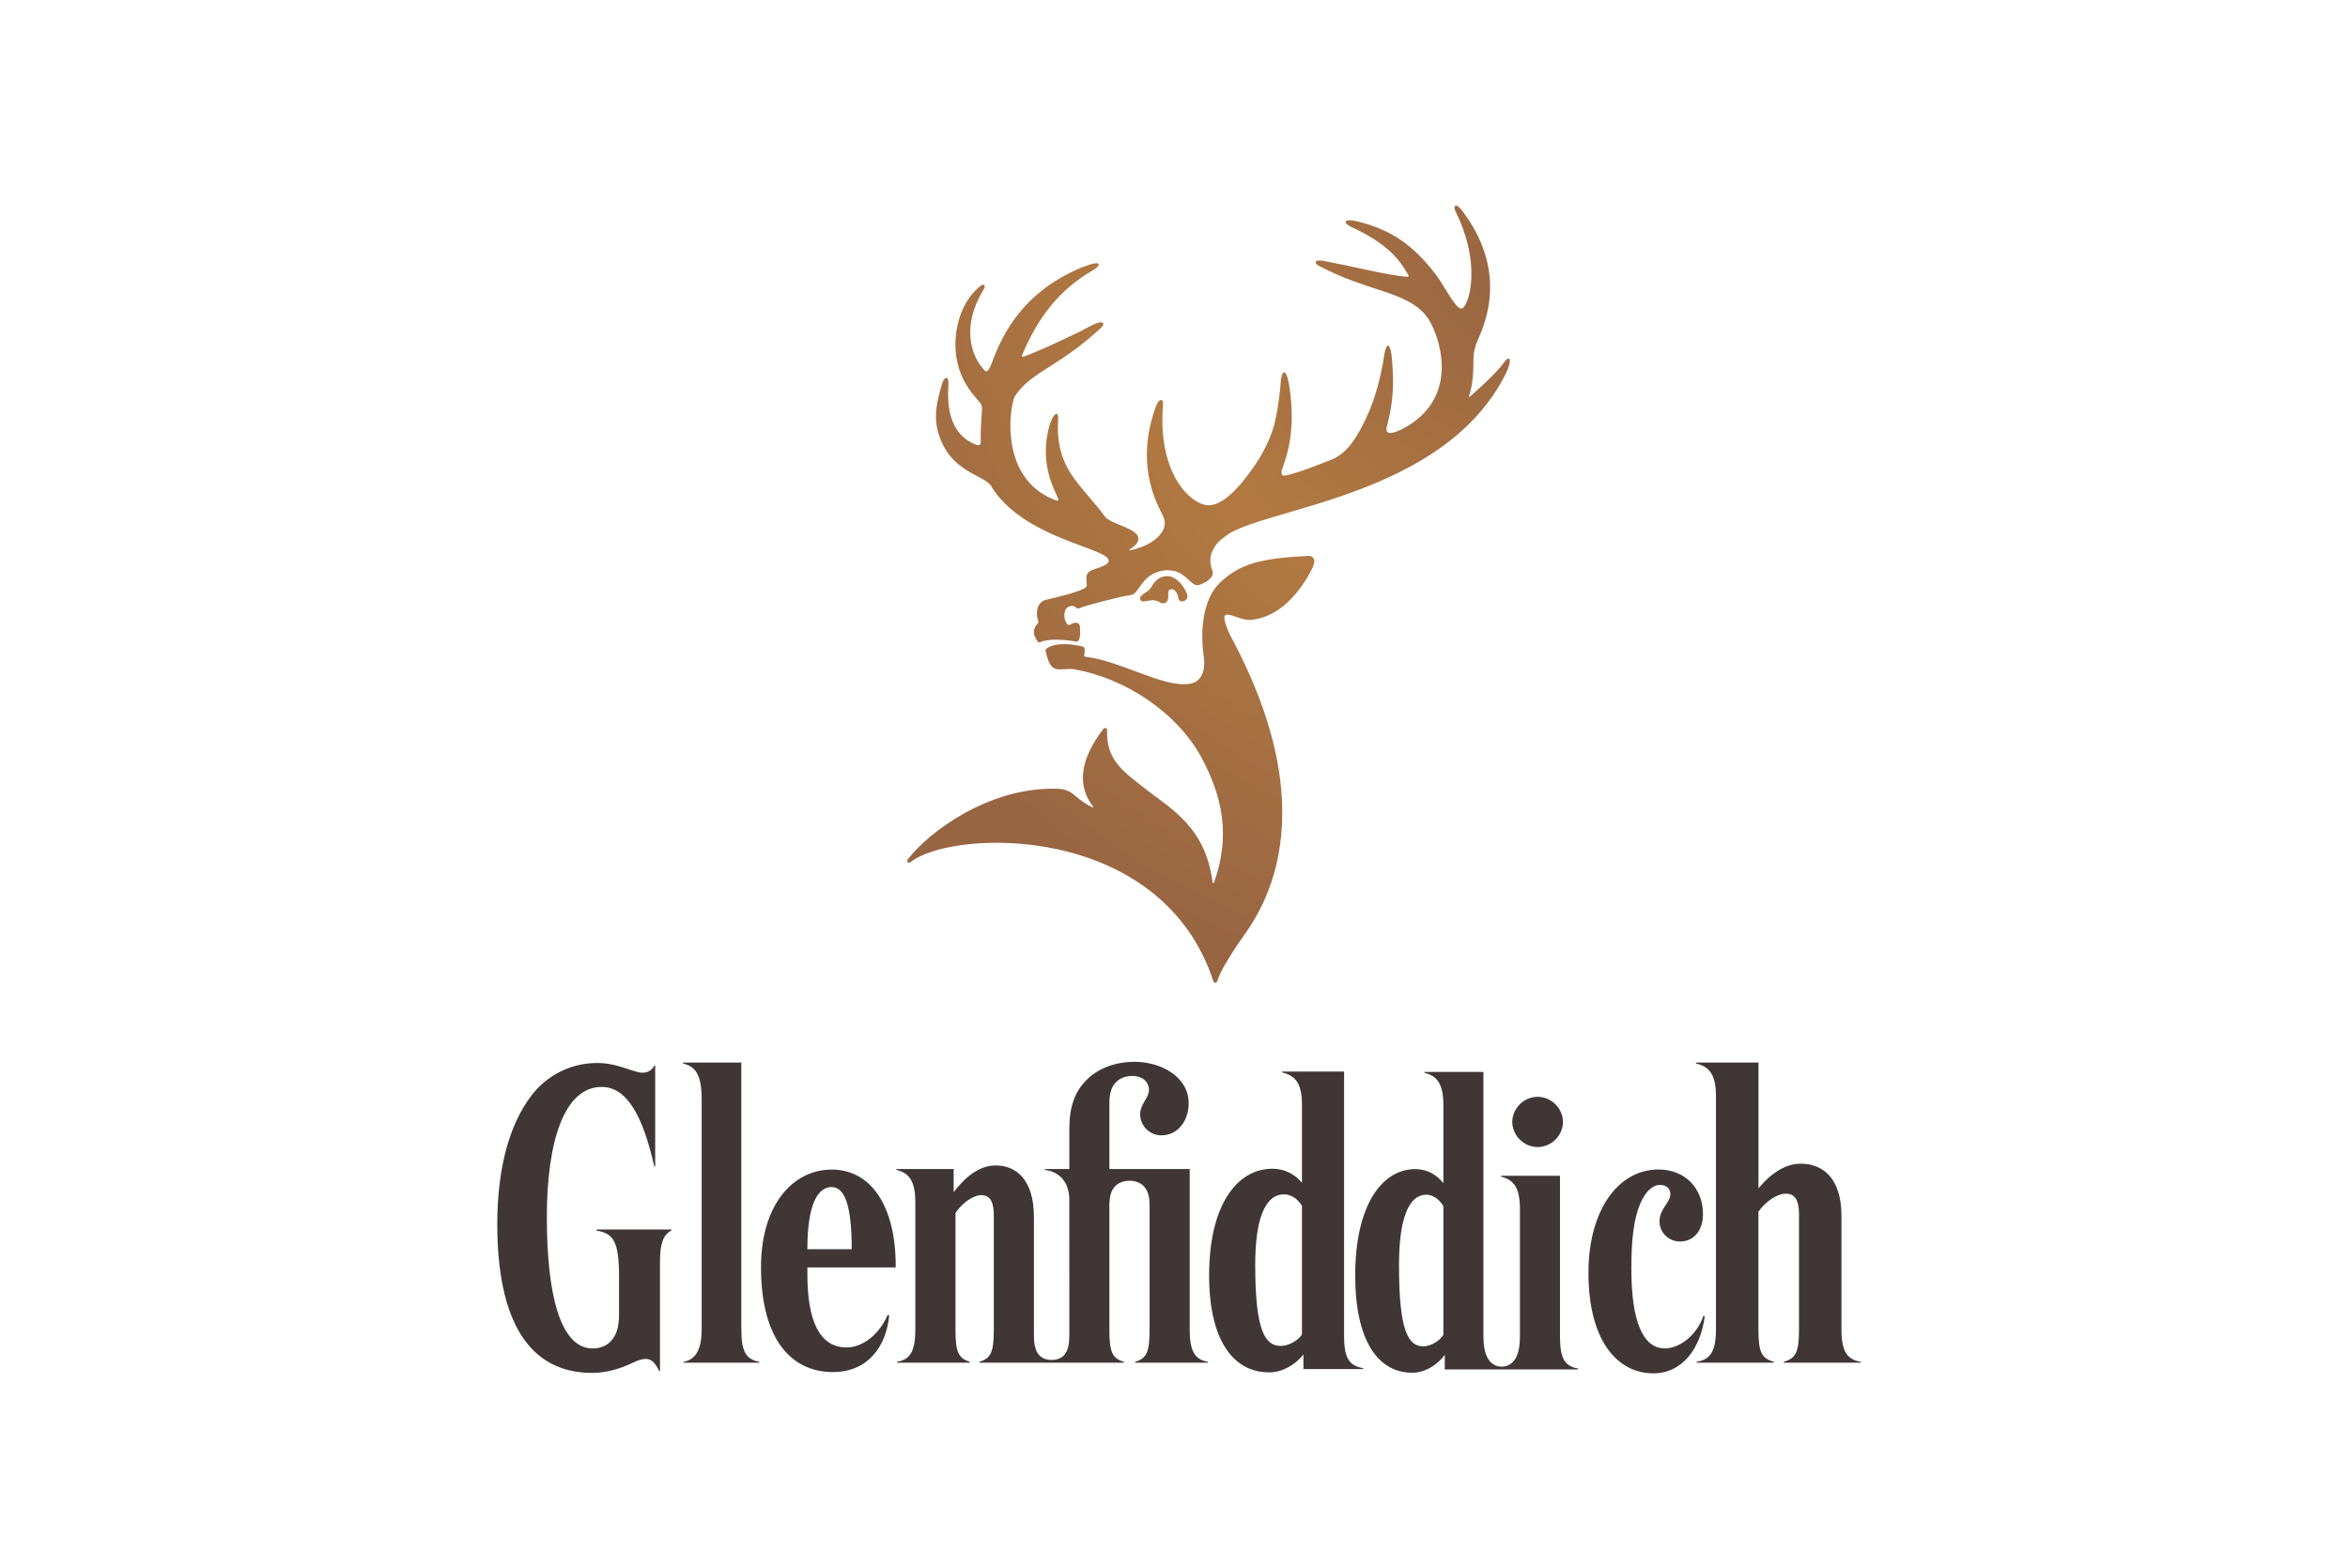 <?xml version="1.0" encoding="UTF-8"?>
<svg width="241px" height="161px" viewBox="0 0 241 161" version="1.1" xmlns="http://www.w3.org/2000/svg" xmlns:xlink="http://www.w3.org/1999/xlink">
    <!-- Generator: Sketch 56 (81588) - https://sketch.com -->
    <title>glenfiddich</title>
    <desc>Created with Sketch.</desc>
    <defs>
        <radialGradient cx="148.687%" cy="167.161%" fx="148.687%" fy="167.161%" r="185.809%" gradientTransform="translate(1.487,1.672),scale(1,0.953),rotate(-131.713),translate(-1.487,-1.672)" id="radialGradient-1">
            <stop stop-color="#986542" offset="0%"></stop>
            <stop stop-color="#B27941" offset="47%"></stop>
            <stop stop-color="#986542" offset="100%"></stop>
        </radialGradient>
        <radialGradient cx="100.632%" cy="85.206%" fx="100.632%" fy="85.206%" r="174.783%" gradientTransform="translate(1.006,0.852),scale(0.761,1),rotate(-131.909),translate(-1.006,-0.852)" id="radialGradient-2">
            <stop stop-color="#986542" offset="0%"></stop>
            <stop stop-color="#B27941" offset="47%"></stop>
            <stop stop-color="#986542" offset="100%"></stop>
        </radialGradient>
        <radialGradient cx="782.788%" cy="1528.608%" fx="782.788%" fy="1528.608%" r="3234.803%" gradientTransform="translate(7.828,15.286),scale(0.573,1),rotate(-125.354),translate(-7.828,-15.286)" id="radialGradient-3">
            <stop stop-color="#986542" offset="0%"></stop>
            <stop stop-color="#B27941" offset="47%"></stop>
            <stop stop-color="#986542" offset="100%"></stop>
        </radialGradient>
    </defs>
    <g id="glenfiddich" stroke="none" stroke-width="1" fill="none" fill-rule="evenodd">
        <g id="Glenfiddich_2014" transform="translate(51, 21)" fill-rule="nonzero">
            <g id="g29" transform="translate(63, 58) scale(-1, 1) rotate(-180) translate(-63, -58) translate(42, 36)" fill="url(#radialGradient-1)">
                <g id="g31" transform="translate(0, 0)">
                    <g id="g37">
                        <g id="g39">
                            <path d="M41.294,43.934 C36.354,43.661 34.393,43.134 32.368,41.321 L32.368,41.321 C29.667,38.905 30.524,33.774 30.56,33.56 L30.56,33.56 C30.741,32.225 30.377,31.282 29.546,30.911 L29.546,30.911 C29.236,30.801 28.892,30.748 28.491,30.748 L28.491,30.748 C27.112,30.748 25.378,31.394 23.543,32.077 L23.543,32.077 C21.822,32.718 20.047,33.379 18.402,33.572 L18.402,33.572 C18.285,33.592 18.275,33.718 18.289,33.782 L18.289,33.782 C18.331,33.971 18.346,34.161 18.338,34.319 L18.338,34.319 C18.321,34.548 18.174,34.61 18.111,34.624 L18.111,34.624 C17.417,34.787 16.781,34.869 16.223,34.869 L16.223,34.869 C15.521,34.869 14.95,34.743 14.522,34.489 L14.522,34.489 C14.292,34.35 14.292,34.246 14.337,34.076 L14.337,34.076 C14.559,33.382 14.666,32.179 15.881,32.274 L15.881,32.274 C16.541,32.328 16.928,32.332 17.194,32.294 L17.194,32.294 C22.553,31.377 27.856,27.772 30.305,23.246 L30.305,23.246 C32.461,19.259 33.338,15.172 31.607,10.4 L31.607,10.4 C31.572,10.302 31.474,10.311 31.46,10.414 L31.46,10.414 C30.732,16.188 27.016,18.052 24.534,20.032 L24.534,20.032 C22.477,21.673 20.497,22.872 20.636,26.048 L20.636,26.048 C20.639,26.105 20.62,26.157 20.584,26.195 L20.584,26.195 C20.498,26.288 20.325,26.27 20.239,26.155 L20.239,26.155 C17.698,22.811 17.63,20.227 19.195,18.182 L19.195,18.182 C19.229,18.135 19.2,18.088 19.152,18.11 L19.152,18.11 C18.326,18.489 17.871,18.872 17.495,19.188 L17.495,19.188 C16.974,19.628 16.563,19.976 15.531,20.018 L15.531,20.018 C15.371,20.023 15.211,20.026 15.053,20.026 L15.053,20.026 C8.313,20.026 2.373,15.602 0.211,12.812 L0.211,12.812 C0.104,12.674 0.113,12.577 0.14,12.521 L0.14,12.521 C0.191,12.411 0.333,12.388 0.478,12.495 L0.478,12.495 C4.779,15.907 26.172,16.609 31.539,0.263 L31.539,0.263 C31.567,0.161 31.645,0.095 31.738,0.095 L31.738,0.095 C31.83,0.095 31.911,0.161 31.943,0.263 L31.943,0.263 C32.245,1.224 32.976,2.447 34.091,4.123 L34.091,4.123 C35.411,6.108 44.026,15.804 33.304,35.704 L33.304,35.704 C32.632,37.124 32.614,37.623 32.72,37.792 L32.72,37.792 C32.748,37.835 32.802,37.892 32.973,37.892 L32.973,37.892 C33.224,37.892 33.584,37.77 33.964,37.642 L33.964,37.642 C34.414,37.491 34.881,37.334 35.248,37.353 L35.248,37.353 C39.47,37.583 41.723,42.72 41.745,42.773 L41.745,42.773 C41.924,43.204 41.953,43.473 41.838,43.646 L41.838,43.646 C41.729,43.812 41.576,43.935 41.335,43.935 L41.335,43.935 C41.321,43.935 41.308,43.934 41.294,43.934" id="path49"></path>
                        </g>
                    </g>
                </g>
            </g>
            <g id="g51" transform="translate(74.5, 22.5) scale(-1, 1) rotate(-180) translate(-74.5, -22.5) translate(45, 0)" fill="url(#radialGradient-2)">
                <g id="g53">
                    <g id="g59">
                        <g id="g61">
                            <path d="M53.381,44.871 C53.148,44.737 53.444,44.196 53.486,44.106 L53.486,44.106 C55.618,39.715 55.095,36.184 54.514,34.918 L54.514,34.918 C54.284,34.415 54.09,34.332 54.036,34.32 L54.036,34.32 C54.02,34.316 54.004,34.314 53.987,34.314 L53.987,34.314 C53.575,34.314 52.922,35.38 52.347,36.321 L52.347,36.321 C52.003,36.882 51.647,37.464 51.297,37.914 L51.297,37.914 C49.067,40.794 46.894,42.314 43.726,43.163 L43.726,43.163 C43.474,43.231 42.278,43.586 42.126,43.24 L42.126,43.24 C41.99,42.929 43.123,42.519 43.433,42.343 L43.433,42.343 C46.97,40.582 47.95,38.79 48.546,37.771 L48.546,37.771 C48.557,37.755 48.661,37.581 48.459,37.585 L48.459,37.585 C47.518,37.637 45.989,37.922 44.092,38.335 L44.092,38.335 C42.839,38.608 41.431,38.914 39.886,39.209 L39.886,39.209 C39.773,39.23 39.138,39.354 39.043,39.107 L39.043,39.107 C38.948,38.861 39.564,38.613 39.68,38.552 L39.68,38.552 C41.774,37.468 43.643,36.86 45.304,36.321 L45.304,36.321 C47.276,35.68 48.806,35.136 49.909,34.085 L49.909,34.085 C50.234,33.775 50.513,33.428 50.736,33.055 L50.736,33.055 C51.624,31.477 52.413,28.761 51.709,26.298 L51.709,26.298 C51.193,24.496 49.969,23.056 48.061,22.018 L48.061,22.018 C45.916,20.899 46.315,22.085 46.371,22.295 L46.371,22.295 C47.033,24.81 47.039,26.581 46.923,28.452 L46.923,28.452 C46.903,28.905 46.789,30.509 46.464,30.511 L46.464,30.511 C46.161,30.515 46.017,29.102 45.944,28.712 L45.944,28.712 C45.662,27.181 45.176,25.087 44.224,23.086 L44.224,23.086 C43.431,21.419 42.522,19.722 40.928,18.922 L40.928,18.922 C40.794,18.856 37.569,17.539 36.089,17.208 L36.089,17.208 C36.01,17.192 35.256,16.903 35.656,17.998 L35.656,17.998 C36.115,19.279 37.026,21.909 36.332,26.368 L36.332,26.368 C36.315,26.474 36.113,27.817 35.79,27.767 L35.79,27.767 C35.457,27.714 35.433,26.404 35.419,26.264 L35.419,26.264 C35.26,24.663 35.039,23.419 34.788,22.377 L34.788,22.377 C34.291,20.666 33.475,19.089 32.215,17.414 L32.215,17.414 C31.794,16.856 29.835,14.121 28.057,14.121 L28.057,14.121 C27.34,14.121 26.452,14.622 25.68,15.461 L25.68,15.461 C24.669,16.562 23.031,19.13 23.345,24.082 L23.345,24.082 C23.361,24.368 23.473,24.876 23.197,24.928 L23.197,24.928 C22.844,24.98 22.603,24.171 22.579,24.098 L22.579,24.098 C20.624,18.532 22.499,14.777 23.217,13.341 L23.217,13.341 C23.309,13.153 23.382,13.007 23.423,12.903 L23.423,12.903 C23.597,12.473 23.589,12.045 23.404,11.628 L23.404,11.628 C23.019,10.765 21.961,10.124 21.1,9.811 L21.1,9.811 C20.686,9.661 20.307,9.555 20.03,9.51 L20.03,9.51 C19.864,9.479 19.902,9.58 19.947,9.605 L19.947,9.605 C20.602,9.972 20.871,10.387 20.841,10.747 L20.841,10.747 C20.791,11.342 19.912,11.704 18.98,12.087 L18.98,12.087 C18.331,12.355 17.66,12.631 17.425,12.949 L17.425,12.949 C16.853,13.721 16.288,14.385 15.741,15.027 L15.741,15.027 C14.006,17.06 12.627,18.673 12.572,22.046 L12.572,22.046 C12.565,22.522 12.742,23.509 12.444,23.509 L12.444,23.509 C12.085,23.509 11.731,22.375 11.702,22.266 L11.702,22.266 C10.782,18.878 11.866,16.454 12.408,15.259 L12.408,15.259 C12.454,15.156 12.503,15.048 12.546,14.947 L12.546,14.947 C12.618,14.78 12.746,14.484 12.325,14.652 L12.325,14.652 C10.306,15.416 8.926,16.863 8.222,18.955 L8.222,18.955 C7.268,21.789 7.888,24.855 8.152,25.279 L8.152,25.279 C8.992,26.628 10.273,27.436 11.894,28.461 L11.894,28.461 C13.322,29.365 15.06,30.524 17.029,32.361 L17.029,32.361 C17.186,32.508 17.32,32.717 17.206,32.836 L17.206,32.836 C16.882,33.172 15.411,32.23 14.833,31.951 L14.833,31.951 C12.286,30.729 10.4,29.863 9.098,29.388 L9.098,29.388 C8.851,29.296 8.903,29.518 8.922,29.561 L8.922,29.561 C10.6,33.611 12.907,36.338 16.107,38.211 L16.107,38.211 C16.107,38.211 16.883,38.627 16.751,38.899 L16.751,38.899 C16.606,39.194 15.029,38.546 14.759,38.428 L14.759,38.428 C9.152,36.002 7.05,31.975 5.957,29.156 L5.957,29.156 C5.957,29.156 5.467,27.542 5.089,27.937 L5.089,27.937 C3.601,29.457 2.695,32.539 4.919,36.209 L4.919,36.209 C4.961,36.282 5.189,36.614 5.004,36.741 L5.004,36.741 C4.885,36.823 4.699,36.714 4.371,36.418 L4.371,36.418 C2.248,34.497 1.95,31.446 2.093,29.893 L2.093,29.893 C2.339,27.234 3.648,25.739 4.352,24.937 L4.352,24.937 C4.598,24.655 4.816,24.485 4.797,23.963 L4.797,23.963 C4.659,22.156 4.646,21.517 4.669,20.618 L4.669,20.618 C4.672,20.279 4.409,20.261 4.273,20.309 L4.273,20.309 C2.201,21.057 1.192,22.947 1.325,26.093 L1.325,26.093 C1.336,26.34 1.451,27.194 1.122,27.2 L1.122,27.2 C0.806,27.206 0.6,26.289 0.562,26.144 L0.562,26.144 C0.133,24.515 -0.396,22.671 0.808,20.288 L0.808,20.288 C1.728,18.469 3.24,17.669 4.344,17.087 L4.344,17.087 C4.946,16.768 5.467,16.492 5.69,16.16 L5.69,16.16 C7.764,12.647 12.168,11.005 15.082,9.919 L15.082,9.919 C16.408,9.425 17.456,9.033 17.701,8.674 L17.701,8.674 C17.79,8.538 17.815,8.422 17.779,8.319 L17.779,8.319 C17.674,8.016 17.061,7.808 16.569,7.641 L16.569,7.641 C16.242,7.531 15.962,7.435 15.796,7.311 L15.796,7.311 C15.45,7.035 15.495,6.579 15.53,6.213 L15.53,6.213 C15.546,6.044 15.562,5.87 15.527,5.796 L15.527,5.796 C15.301,5.326 12.315,4.633 11.391,4.428 L11.391,4.428 C10.364,4.194 10.26,2.93 10.608,2.1 L10.608,2.1 C10.607,2.1 10.606,2.099 10.606,2.098 L10.606,2.098 C10.417,1.911 9.925,1.365 10.196,0.684 L10.196,0.684 C10.268,0.513 10.443,0.22 10.514,0.124 L10.514,0.124 C10.593,0.024 10.683,0.027 10.852,0.102 L10.852,0.102 C11.051,0.19 11.656,0.322 12.218,0.322 L12.218,0.322 C13.728,0.322 14.412,0.123 14.487,0.122 L14.487,0.122 C14.562,0.121 14.609,0.137 14.676,0.21 L14.676,0.21 C14.985,0.539 14.831,1.705 14.831,1.718 L14.831,1.718 C14.819,1.923 14.655,2.062 14.424,2.062 L14.424,2.062 C14.254,2.062 14.053,1.992 13.832,1.857 L13.832,1.857 C13.711,1.795 13.597,1.871 13.532,1.942 L13.532,1.942 C13.345,2.142 13.223,2.553 13.248,2.897 L13.248,2.897 C13.286,3.475 13.515,3.743 14.012,3.793 L14.012,3.793 C14.161,3.809 14.339,3.731 14.446,3.613 L14.446,3.613 C14.467,3.588 14.586,3.479 14.772,3.547 L14.772,3.547 C15.438,3.845 19.245,4.823 20.062,4.908 L20.062,4.908 C20.419,4.944 20.65,5.276 20.943,5.696 L20.943,5.696 C21.385,6.333 21.993,7.204 23.383,7.417 L23.383,7.417 C23.552,7.442 23.719,7.455 23.878,7.455 L23.878,7.455 C24.946,7.455 25.557,6.885 26.05,6.427 L26.05,6.427 C26.358,6.141 26.601,5.913 26.881,5.913 L26.881,5.913 C27.247,5.929 28.754,6.561 28.442,7.41 L28.442,7.41 C28.434,7.435 27.996,8.438 28.405,9.337 L28.405,9.337 C28.762,10.141 29.025,10.389 29.993,11.104 L29.993,11.104 C31.123,11.873 33.333,12.52 36.13,13.339 L36.13,13.339 C43.29,15.435 54.093,18.6 58.567,27.661 L58.567,27.661 C58.884,28.304 59.104,29.097 58.878,29.178 L58.878,29.178 C58.741,29.227 58.55,29.04 58.263,28.639 L58.263,28.639 C57.696,27.842 55.978,26.233 54.869,25.279 L54.869,25.279 C54.817,25.234 54.762,25.284 54.787,25.357 L54.787,25.357 C55.223,26.663 55.229,28.051 55.235,29.16 L55.235,29.16 C55.259,29.886 55.409,30.376 55.52,30.683 L55.52,30.683 C55.561,30.793 55.624,30.942 55.707,31.133 L55.707,31.133 C56.475,32.903 58.778,38.23 54.037,44.421 L54.037,44.421 C53.987,44.484 53.672,44.889 53.454,44.889 L53.454,44.889 C53.428,44.889 53.404,44.884 53.381,44.871 M26.75,5.908 C26.761,5.909 26.773,5.909 26.786,5.91 L26.786,5.91 C26.771,5.909 26.759,5.909 26.75,5.908" id="path71"></path>
                        </g>
                    </g>
                </g>
            </g>
            <g id="g73" transform="translate(68.5, 39.5) scale(-1, 1) rotate(-180) translate(-68.5, -39.5) translate(66, 38)" fill="url(#radialGradient-3)">
                <g id="g75" transform="translate(0, -0)">
                    <g id="g81">
                        <g id="g83">
                            <path d="M1.248,1.856 C1.122,1.642 0.99,1.421 0.701,1.242 L0.701,1.242 C0.383,1.045 0.069,0.835 0.017,0.611 L0.017,0.611 C0.007,0.571 0.005,0.48 0.052,0.399 L0.052,0.399 C0.11,0.301 0.22,0.253 0.377,0.253 L0.377,0.253 C0.377,0.253 0.497,0.259 0.632,0.287 L0.632,0.287 C0.788,0.314 1,0.354 1.292,0.373 L1.292,0.373 C1.719,0.389 2.047,0.157 2.052,0.156 L2.052,0.156 C2.108,0.116 2.253,0.055 2.405,0.055 L2.405,0.055 C2.553,0.055 2.676,0.113 2.762,0.226 L2.762,0.226 C2.869,0.365 2.918,0.581 2.912,0.871 L2.912,0.871 C2.905,1.05 2.899,1.271 2.991,1.394 L2.991,1.394 C3.042,1.464 3.121,1.5 3.23,1.505 L3.23,1.505 C3.438,1.505 3.806,1.384 3.947,0.583 L3.947,0.583 C3.983,0.381 4.123,0.25 4.302,0.25 L4.302,0.25 C4.534,0.257 4.724,0.354 4.819,0.517 L4.819,0.517 C4.88,0.62 4.9,0.743 4.875,0.863 L4.875,0.863 C4.777,1.342 3.964,2.848 2.798,2.848 L2.798,2.848 C2.002,2.848 1.517,2.31 1.248,1.856" id="path93"></path>
                        </g>
                    </g>
                </g>
            </g>
            <g id="g107" transform="translate(9, 104) scale(-1, 1) rotate(-180) translate(-9, -104) translate(0, 88)" fill="#413636">
                <path d="M10.234,14.766 L17.906,14.766 L17.906,14.661 C17.047,14.204 16.742,13.288 16.742,11.434 L16.742,0.233 L16.658,0.233 C16.207,1.119 15.9,1.478 15.251,1.478 C14.86,1.478 14.438,1.312 13.95,1.083 C12.553,0.426 11.175,0.044 9.771,0.044 C3.351,0.044 0.041,5.293 0.041,15.316 C0.041,21.022 1.271,25.544 3.544,28.519 C5.104,30.568 7.563,31.862 10.275,31.862 C11.268,31.862 12.118,31.691 13.537,31.216 C14.391,30.929 14.64,30.863 14.985,30.863 C15.626,30.863 16.038,31.306 16.175,31.602 L16.249,31.602 L16.249,21.25 L16.153,21.25 C14.967,26.51 13.321,29.404 10.749,29.404 C6.988,29.404 5.129,24.013 5.129,16.014 C5.129,7.957 6.558,2.555 9.816,2.555 C10.633,2.555 11.26,2.831 11.705,3.307 C12.265,3.905 12.537,4.747 12.537,6.036 L12.537,9.992 C12.537,13.617 11.918,14.361 10.234,14.652 L10.234,14.766 Z" id="path109"></path>
            </g>
            <g id="g111" transform="translate(23, 103.5) scale(-1, 1) rotate(-180) translate(-23, -103.5) translate(19, 88)" fill="#413636">
                <path d="M7.928,0.184 L7.928,0.091 L0.171,0.091 L0.171,0.184 C1.464,0.401 2.02,1.565 2.02,3.517 L2.02,27.133 C2.02,29.724 1.354,30.499 0.103,30.813 L0.103,30.906 L6.09,30.906 L6.09,3.517 C6.09,1.134 6.623,0.436 7.928,0.184" id="path113"></path>
            </g>
            <g id="g115" transform="translate(81, 104.5) scale(-1, 1) rotate(-180) translate(-81, -104.5) translate(73, 89)" fill="#413636">
                <path d="M9.633,3.998 C9.324,3.466 8.362,2.814 7.466,2.814 C5.839,2.814 4.836,4.348 4.836,11.156 C4.836,15.738 5.805,18.376 7.797,18.376 C8.503,18.376 9.172,17.933 9.633,17.213 L9.633,3.998 Z M13.959,3.834 L13.959,30.983 L7.597,30.983 L7.597,30.89 C8.924,30.58 9.633,29.812 9.633,27.564 L9.633,19.562 C8.888,20.47 7.814,21.006 6.612,21.006 C2.913,21.006 0.105,17.194 0.105,10.073 C0.105,3.383 2.58,0.099 6.264,0.099 C7.582,0.099 8.921,0.834 9.785,1.932 L9.785,0.438 L15.916,0.438 L15.916,0.53 C14.525,0.78 13.959,1.472 13.959,3.834 L13.959,3.834 Z" id="path117"></path>
            </g>
            <g id="g119" transform="translate(99.5, 104.5) scale(-1, 1) rotate(-180) translate(-99.5, -104.5) translate(88, 89)" fill="#413636">
                <path d="M9.149,17.172 C8.709,17.892 8.075,18.335 7.404,18.335 C5.514,18.335 4.594,15.698 4.594,11.115 C4.594,4.307 5.546,2.773 7.091,2.773 C7.941,2.773 8.856,3.426 9.149,3.957 L9.149,17.172 Z M17.007,16.862 C17.007,19.111 16.335,19.877 15.074,20.188 L15.074,20.28 L21.117,20.28 L21.117,3.794 C21.117,1.431 21.655,0.739 22.974,0.489 L22.974,0.398 L9.293,0.398 L9.293,1.891 C8.474,0.793 7.201,0.059 5.947,0.059 C2.452,0.059 0.099,3.343 0.099,10.033 C0.099,17.153 2.767,20.966 6.28,20.966 C7.421,20.966 8.442,20.429 9.149,19.521 L9.149,27.524 C9.149,29.771 8.476,30.539 7.213,30.85 L7.213,30.942 L13.259,30.942 L13.259,3.893 C13.259,2.707 13.439,1.952 13.765,1.449 C14.105,0.925 14.601,0.683 15.135,0.683 C15.67,0.683 16.166,0.925 16.506,1.449 C16.833,1.952 17.007,2.707 17.007,3.893 L17.007,16.862 Z M16.223,25.809 C16.223,27.205 17.413,28.387 18.823,28.387 C20.231,28.387 21.422,27.205 21.422,25.809 C21.422,24.414 20.231,23.231 18.823,23.231 C17.413,23.231 16.223,24.414 16.223,25.809 L16.223,25.809 Z" id="path121"></path>
            </g>
            <g id="g123" transform="translate(34, 109.5) scale(-1, 1) rotate(-180) translate(-34, -109.5) translate(27, 99)" fill="#413636">
                <path d="M7.358,19.124 C8.74,19.124 9.421,17.123 9.421,12.743 L4.868,12.743 C4.868,17.392 5.952,19.124 7.358,19.124 M7.491,0.128 C11.063,0.128 12.975,2.747 13.269,5.95 L13.111,5.992 C12.192,3.886 10.463,2.656 8.9,2.656 C6.193,2.656 4.871,5.237 4.871,10.173 L4.871,10.875 L13.934,10.875 L13.934,11.053 C13.934,17.135 11.422,20.918 7.375,20.918 C3.344,20.918 0.11,17.253 0.11,10.905 C0.11,3.394 3.29,0.128 7.491,0.128" id="path125"></path>
            </g>
            <g id="g127" transform="translate(57, 103.5) scale(-1, 1) rotate(-180) translate(-57, -103.5) translate(41, 88)" fill="#413636">
                <path d="M31.985,0.182 L31.985,0.09 L24.512,0.09 L24.512,0.18 C25.678,0.54 25.992,1.128 25.992,3.485 L25.992,16.236 C25.992,17.161 25.817,17.753 25.42,18.189 C25.091,18.552 24.548,18.773 23.93,18.773 C23.312,18.773 22.768,18.552 22.439,18.189 C22.042,17.753 21.867,17.161 21.867,16.236 L21.867,3.486 C21.867,1.13 22.181,0.542 23.348,0.183 L23.348,0.09 L8.526,0.09 L8.526,0.183 C9.692,0.542 10.006,1.13 10.006,3.486 L10.006,15.195 C10.006,16.604 9.624,17.292 8.73,17.292 C7.887,17.292 6.756,16.498 6.072,15.457 L6.072,3.486 C6.072,1.129 6.387,0.542 7.553,0.182 L7.553,0.09 L0.077,0.09 L0.077,0.182 C1.386,0.397 1.949,1.223 1.949,3.486 L1.949,16.557 C1.949,18.806 1.276,19.574 0.009,19.884 L0.009,19.973 L5.884,19.973 L5.884,17.595 C7.096,19.195 8.541,20.343 10.193,20.343 C12.324,20.343 14.123,18.854 14.123,15.051 L14.123,2.967 C14.123,1.993 14.257,1.419 14.554,1.001 C14.852,0.584 15.338,0.374 15.94,0.374 C16.549,0.374 17.03,0.584 17.327,1.001 C17.623,1.419 17.757,1.993 17.757,2.967 L17.753,16.86 C17.753,18.409 16.927,19.674 15.259,19.88 L15.259,19.973 L17.757,19.973 L17.757,24.109 C17.757,26.321 18.286,27.848 19.473,29.071 C20.673,30.304 22.443,30.983 24.469,30.983 C27.054,30.983 30.006,29.527 30.006,26.719 C30.006,25.018 28.968,23.434 27.202,23.434 C25.973,23.434 25.023,24.448 25.023,25.595 C25.023,26.66 25.931,27.254 25.931,28.107 C25.931,28.914 25.25,29.532 24.275,29.532 C23.525,29.532 22.953,29.303 22.555,28.9 C22.095,28.433 21.867,27.803 21.867,26.753 L21.867,19.973 L30.111,19.973 L30.111,3.486 C30.111,1.223 30.674,0.397 31.985,0.182" id="path129"></path>
            </g>
            <g id="g131" transform="translate(131.5, 103.5) scale(-1, 1) rotate(-180) translate(-131.5, -103.5) translate(123, 88)" fill="#413636">
                <path d="M16.992,0.184 L16.992,0.091 L9.083,0.091 L9.083,0.184 C10.317,0.547 10.651,1.139 10.651,3.517 L10.651,15.33 C10.651,16.751 10.244,17.445 9.3,17.445 C8.408,17.445 7.212,16.644 6.486,15.594 L6.486,3.517 C6.486,1.139 6.82,0.547 8.054,0.184 L8.054,0.091 L0.145,0.091 L0.145,0.184 C1.53,0.401 2.127,1.234 2.127,3.517 L2.127,27.457 C2.127,29.724 1.412,30.499 0.073,30.813 L0.073,30.906 L6.491,30.906 L6.491,17.996 C7.731,19.48 9.189,20.523 10.847,20.523 C13.101,20.523 15.007,19.021 15.007,15.184 L15.007,3.517 C15.007,1.234 15.607,0.401 16.992,0.184" id="path133"></path>
            </g>
            <g id="g135" transform="translate(118, 109.5) scale(-1, 1) rotate(-180) translate(-118, -109.5) translate(112, 99)" fill="#413636">
                <path d="M6.698,0 C2.935,0 0.039,3.45 0.039,10.31 C0.039,16.78 3.112,20.927 7.223,20.927 C9.915,20.927 11.794,19.046 11.794,16.344 C11.794,14.659 10.85,13.533 9.435,13.533 C8.256,13.533 7.333,14.472 7.333,15.602 C7.333,16.913 8.447,17.517 8.447,18.389 C8.447,18.95 8.059,19.344 7.396,19.344 C6.624,19.344 5.852,18.659 5.314,17.323 C4.73,15.854 4.442,13.983 4.442,10.767 C4.442,5.4 5.603,2.56 7.876,2.56 C9.527,2.56 11.253,4.087 11.833,5.9 L11.977,5.847 C11.561,2.665 9.754,0 6.698,0" id="path137"></path>
            </g>
        </g>
    </g>
</svg>